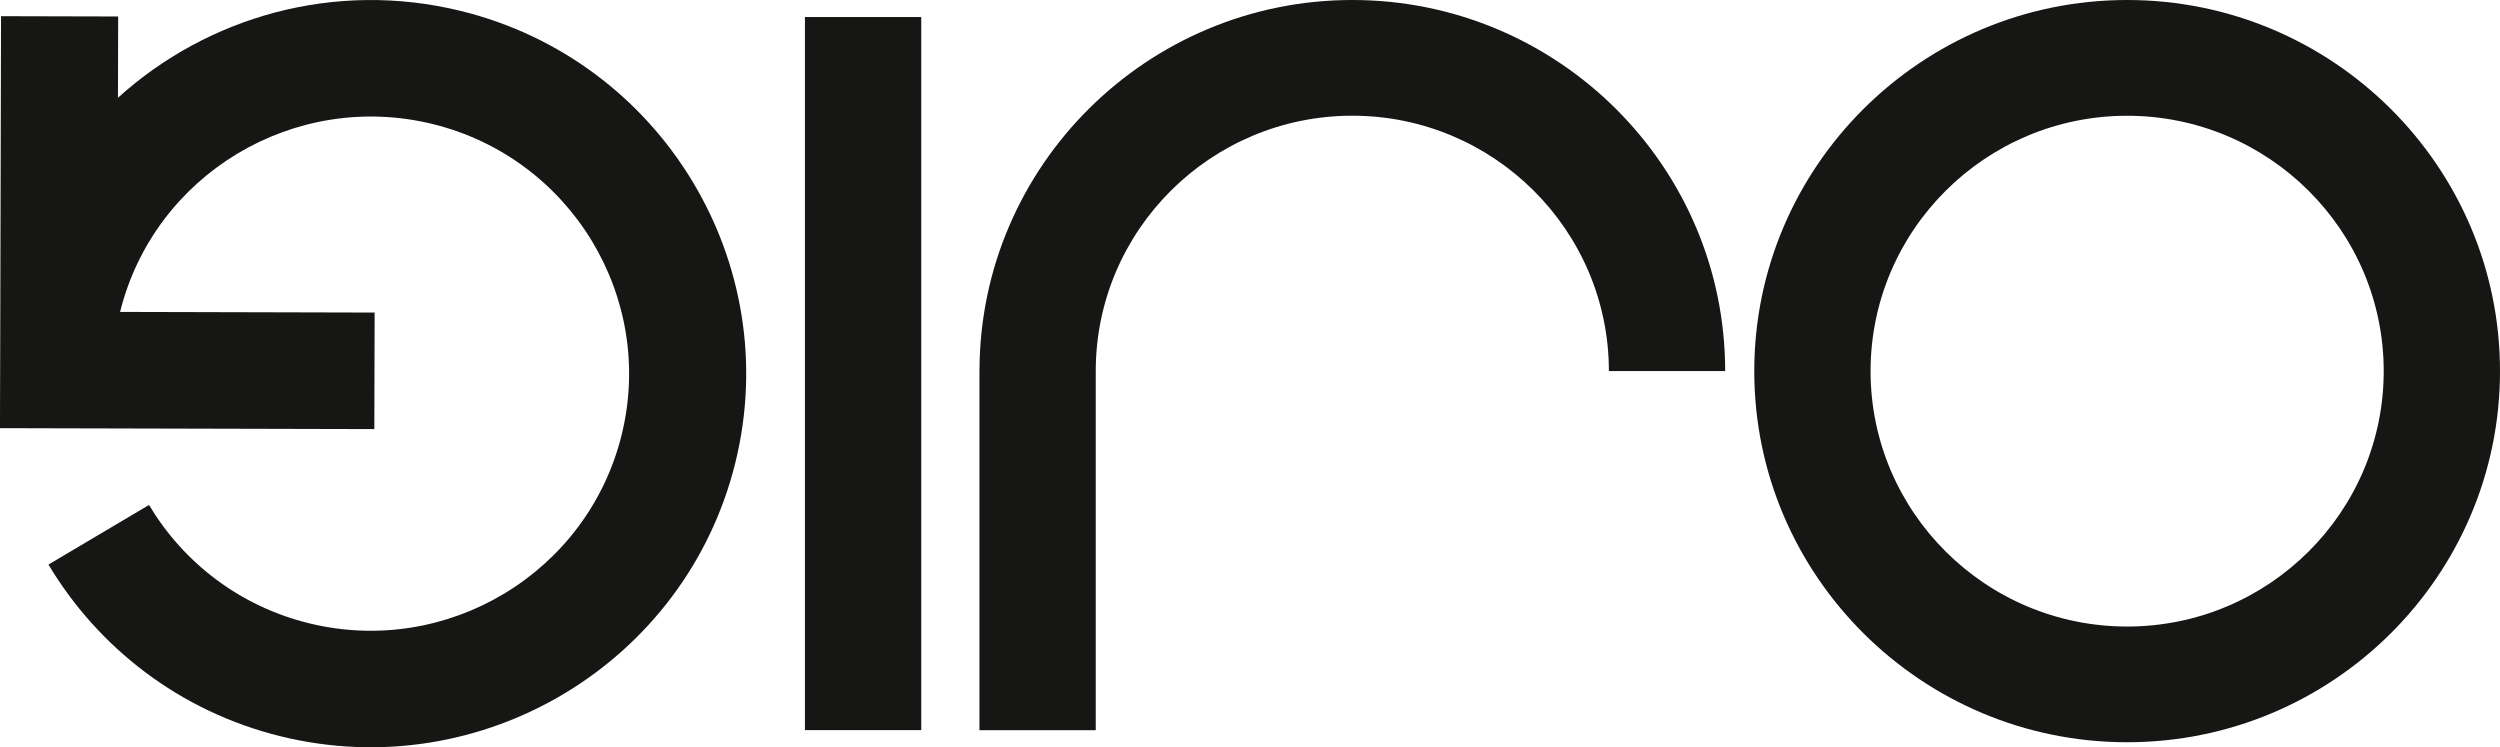 <svg xmlns="http://www.w3.org/2000/svg" width="184" height="55" viewBox="0 0 184 55" fill="none"><g clip-path="url(#clip0_19_495)"><path d="M27.551 31.582L27.573 23.004L8.838 22.957C11.351 12.836 21.668 6.634 31.84 9.128C42.016 11.626 48.257 21.899 45.748 32.028C43.238 42.157 32.918 48.37 22.742 45.872C17.607 44.612 13.477 41.369 10.968 37.165L3.566 41.552C7.218 47.657 13.217 52.369 20.681 54.197C35.471 57.826 50.471 48.802 54.115 34.08C57.761 19.358 48.695 4.431 33.905 0.803C24.626 -1.472 15.271 1.231 8.682 7.195L8.697 1.213L0.076 1.191L0.022 22.936L0 30.819V31.513L27.548 31.582H27.551Z" fill="#161615"></path><path d="M156.557 54.629C141.424 54.629 129.114 42.377 129.114 27.316C129.114 12.256 141.424 0 156.557 0C171.691 0 184 12.253 184 27.316C184 42.38 171.691 54.629 156.557 54.629ZM156.557 8.52C146.146 8.52 137.674 16.95 137.674 27.316C137.674 37.683 146.143 46.113 156.557 46.113C166.972 46.113 175.441 37.683 175.441 27.316C175.441 16.95 166.972 8.52 156.557 8.52Z" fill="#161615"></path><path d="M67.803 1.253H59.243V53.737H67.803V1.253Z" fill="#161615"></path><path d="M99.531 0C84.437 0 72.153 12.195 72.091 27.205H72.088V53.744H80.647V27.309C80.647 16.946 89.12 8.516 99.531 8.516C109.941 8.516 118.41 16.946 118.414 27.309H126.973C126.973 12.253 114.664 0 99.531 0Z" fill="#161615"></path></g><defs><clipPath id="clip0_19_495"><rect width="184" height="55" fill="white"></rect></clipPath></defs></svg>